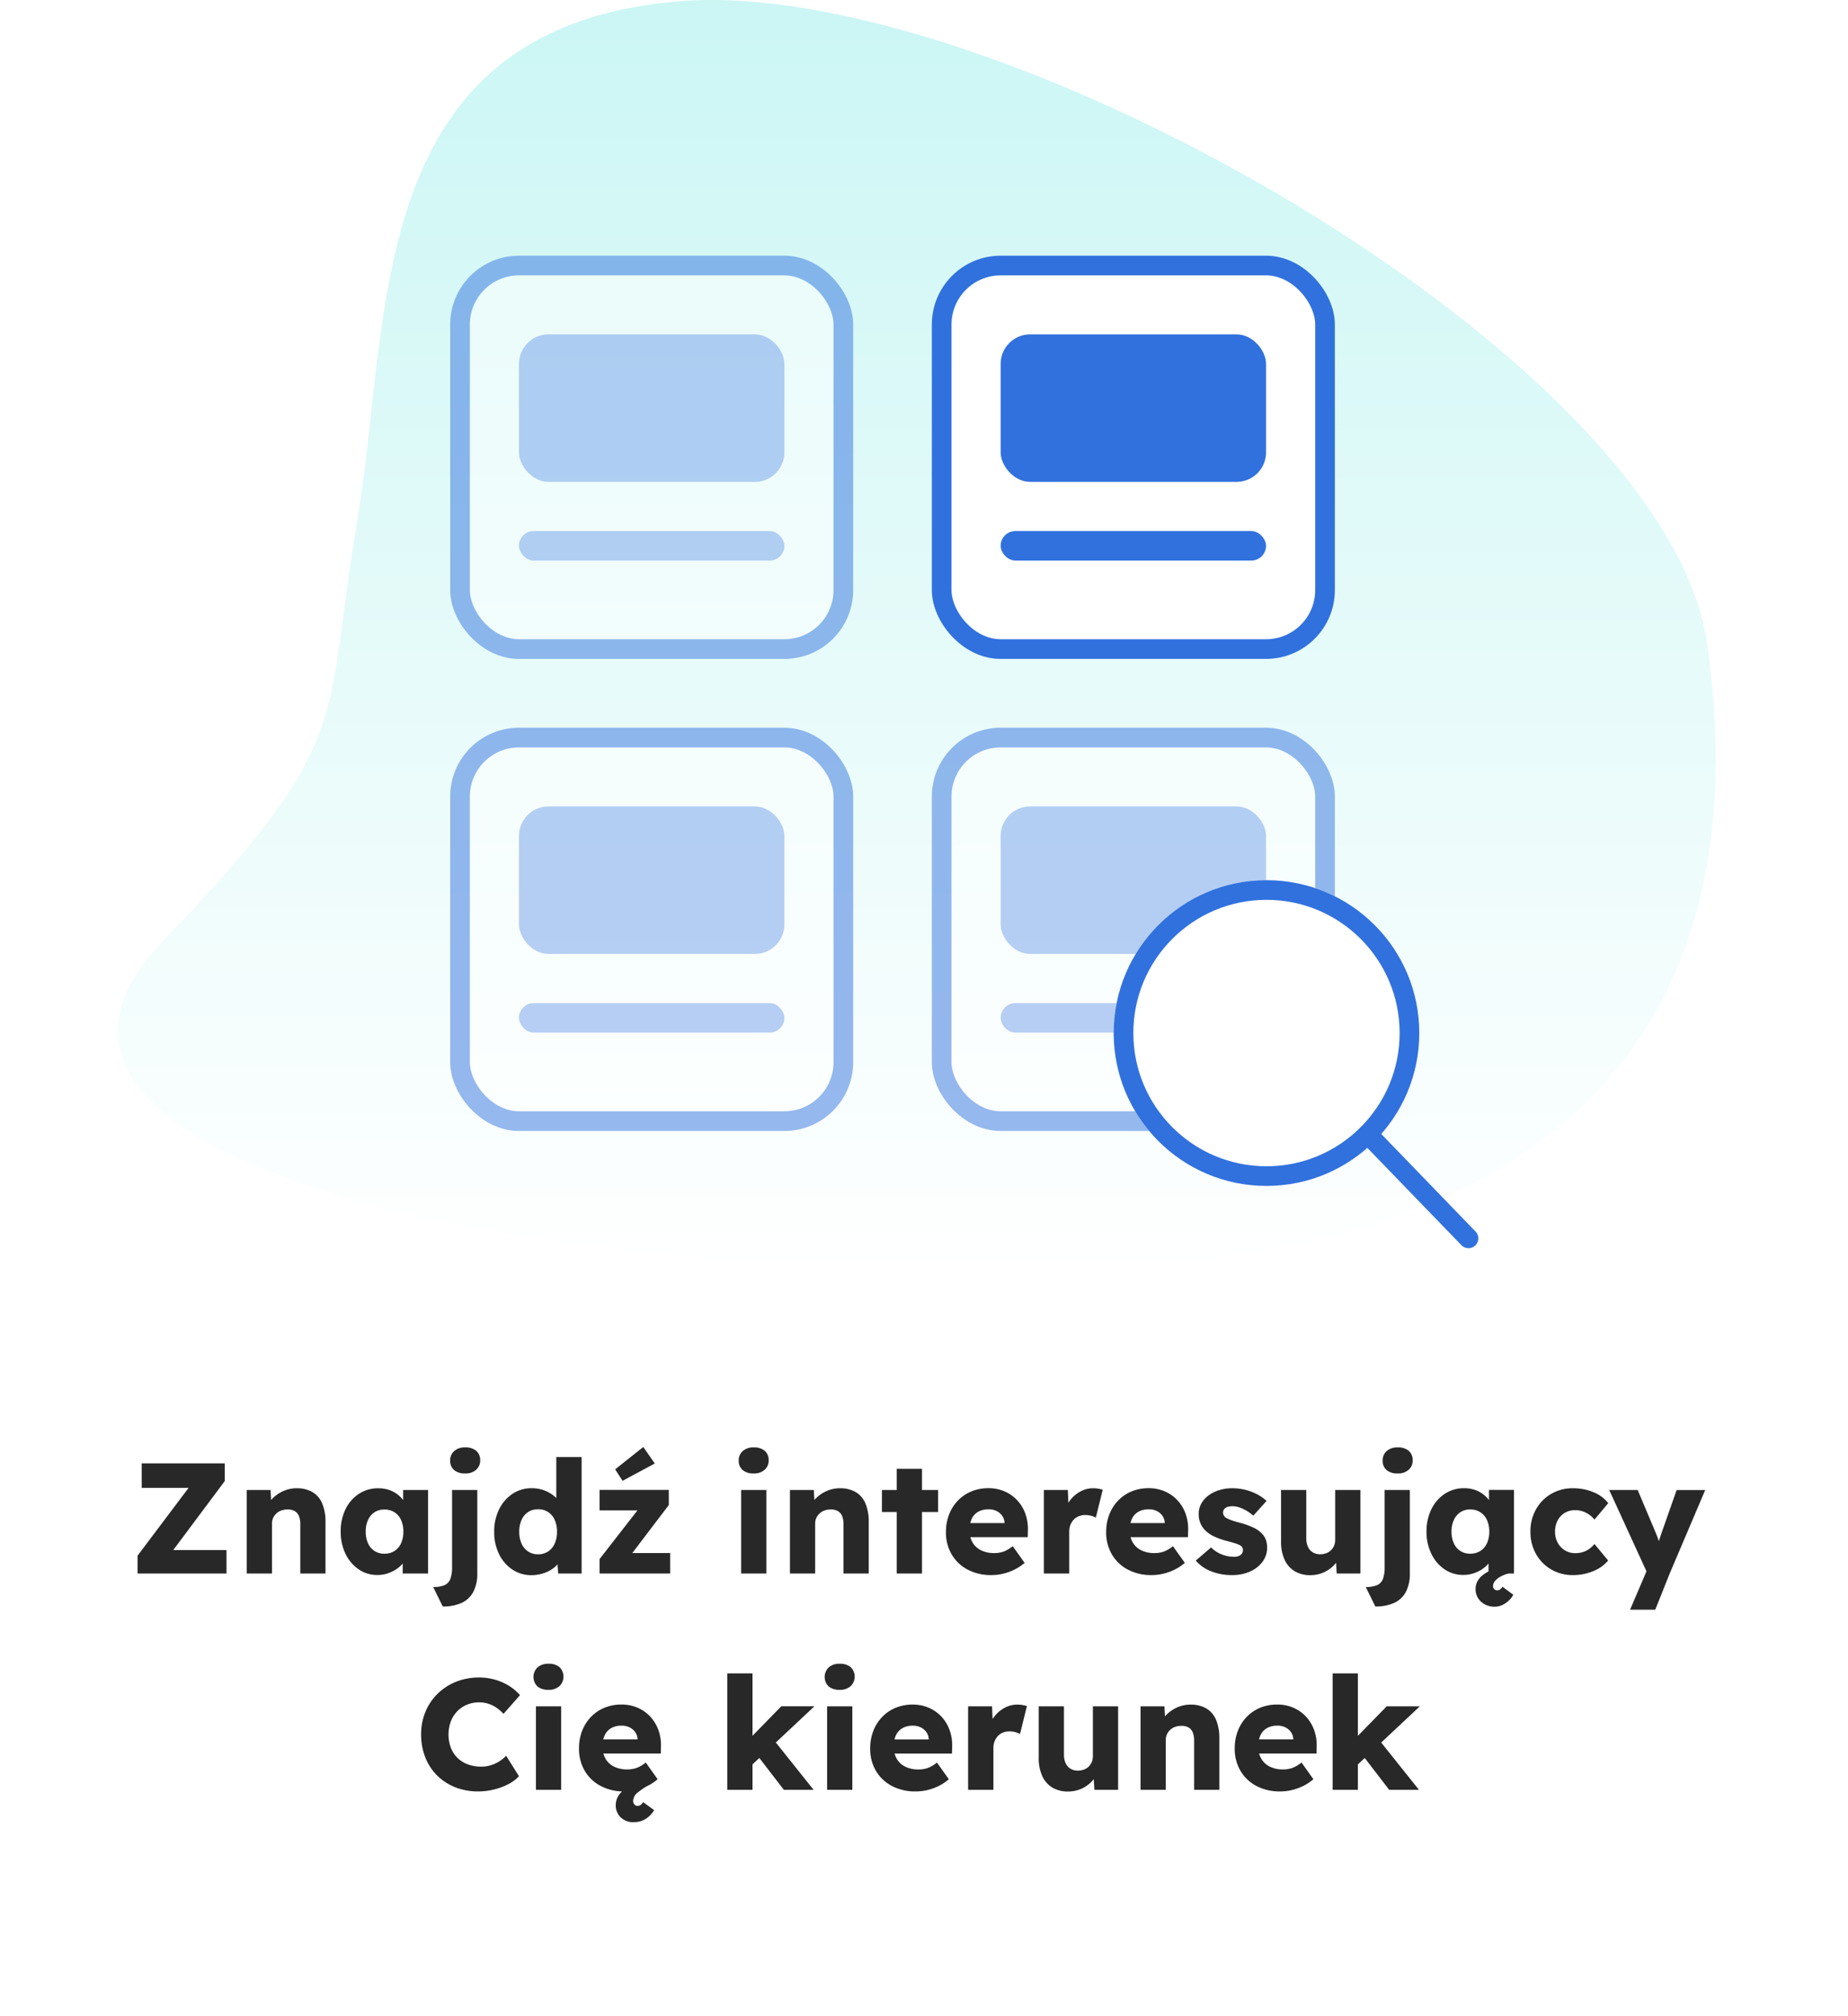 <svg xmlns="http://www.w3.org/2000/svg" xmlns:xlink="http://www.w3.org/1999/xlink" width="188" height="205" viewBox="0 0 188 205">
  <defs>
    <linearGradient id="linear-gradient" x1="0.5" x2="0.5" y2="1" gradientUnits="objectBoundingBox">
      <stop offset="0" stop-color="#6be6e1"/>
      <stop offset="1" stop-color="#fff"/>
    </linearGradient>
  </defs>
  <g id="Group_16476" data-name="Group 16476" transform="translate(-139 -423)">
    <rect id="Rectangle_1730" data-name="Rectangle 1730" width="188" height="205" transform="translate(139 423)" fill="#fff"/>
    <path id="Path_20672" data-name="Path 20672" d="M4264.037,763.524c19.865-20.711,16.372-22.1,19.886-42.82s.486-50.23,32.764-52.889,100.29,36.2,104.542,65.157-4.554,62.738-66,63.8S4244.172,784.234,4264.037,763.524Z" transform="translate(-4108.589 -244.685)" opacity="0.353" fill="url(#linear-gradient)"/>
    <g id="Group_16467" data-name="Group 16467" transform="translate(-2.203)">
      <path id="Path_20667" data-name="Path 20667" d="M17.2,16V14.185l6.017-7.993.947,1.1H17.618V4.8H26.07V6.6l-5.985,8.009-.963-.988h7.124V16Zm11.1,0V7.508h2.429l.092,1.728-.518.192a2.5,2.5,0,0,1,.629-1.06,3.466,3.466,0,0,1,1.1-.754,3.286,3.286,0,0,1,1.34-.282,3.127,3.127,0,0,1,1.618.39,2.417,2.417,0,0,1,.992,1.162,4.8,4.8,0,0,1,.334,1.9V16H33.754V10.992a2.146,2.146,0,0,0-.146-.848,1.015,1.015,0,0,0-.445-.5,1.385,1.385,0,0,0-.725-.152,1.787,1.787,0,0,0-.628.106,1.431,1.431,0,0,0-.494.3,1.474,1.474,0,0,0-.326.453,1.32,1.32,0,0,0-.117.56V16H28.306Zm13.294.151a3.307,3.307,0,0,1-1.9-.571,3.986,3.986,0,0,1-1.336-1.568,5.053,5.053,0,0,1-.494-2.272,5.078,5.078,0,0,1,.493-2.285A3.877,3.877,0,0,1,39.715,7.9a3.5,3.5,0,0,1,1.964-.565,3.433,3.433,0,0,1,1.117.174,2.891,2.891,0,0,1,.892.485,3.163,3.163,0,0,1,.654.719,3.232,3.232,0,0,1,.406.873l-.533-.064V7.508h2.537V16H44.17V13.945l.577-.011a2.866,2.866,0,0,1-.42.854,3.063,3.063,0,0,1-.7.7,3.554,3.554,0,0,1-.925.48A3.316,3.316,0,0,1,41.6,16.151Zm.717-2.163a1.859,1.859,0,0,0,1.02-.276,1.807,1.807,0,0,0,.67-.782,2.79,2.79,0,0,0,.236-1.191,2.78,2.78,0,0,0-.236-1.185,1.806,1.806,0,0,0-.67-.783,1.859,1.859,0,0,0-1.02-.276,1.806,1.806,0,0,0-1.005.276,1.825,1.825,0,0,0-.662.783,2.78,2.78,0,0,0-.236,1.185,2.79,2.79,0,0,0,.236,1.191,1.826,1.826,0,0,0,.662.782A1.806,1.806,0,0,0,42.317,13.988Zm5.934,5.366-.973-1.98a2.859,2.859,0,0,0,1.151-.188,1.115,1.115,0,0,0,.593-.631,3.376,3.376,0,0,0,.176-1.213V7.508h2.567v8.444a4.016,4.016,0,0,1-.406,1.918,2.535,2.535,0,0,1-1.187,1.118A4.514,4.514,0,0,1,48.25,19.354ZM50.521,5.827A1.672,1.672,0,0,1,49.4,5.481a1.22,1.22,0,0,1-.4-.979,1.227,1.227,0,0,1,.411-.954,1.6,1.6,0,0,1,1.116-.371,1.672,1.672,0,0,1,1.124.345,1.22,1.22,0,0,1,.4.979,1.227,1.227,0,0,1-.411.954A1.6,1.6,0,0,1,50.521,5.827Zm6.766,10.343a3.462,3.462,0,0,1-1.955-.568,3.933,3.933,0,0,1-1.354-1.561,5.05,5.05,0,0,1-.5-2.285,5.047,5.047,0,0,1,.5-2.28A3.952,3.952,0,0,1,55.34,7.9a3.488,3.488,0,0,1,1.972-.573,3.593,3.593,0,0,1,1.112.172,3.449,3.449,0,0,1,.961.48,2.94,2.94,0,0,1,.7.7,1.817,1.817,0,0,1,.328.815l-.618.142V4.16h2.576V16H59.989l-.147-1.936.513.083a1.588,1.588,0,0,1-.311.764,2.758,2.758,0,0,1-.68.646A3.484,3.484,0,0,1,58.41,16,3.822,3.822,0,0,1,57.287,16.169Zm.655-2.122a1.8,1.8,0,0,0,1.02-.287,1.876,1.876,0,0,0,.67-.8,2.854,2.854,0,0,0,.236-1.2,2.886,2.886,0,0,0-.236-1.209,1.769,1.769,0,0,0-1.69-1.083,1.8,1.8,0,0,0-1.015.283,1.852,1.852,0,0,0-.665.8,2.885,2.885,0,0,0-.236,1.209,2.853,2.853,0,0,0,.236,1.2,1.889,1.889,0,0,0,.665.8A1.781,1.781,0,0,0,57.943,14.047ZM64.2,16V14.528l4.512-5.792v.848H64.2V7.5h7.04V9.04l-4.272,5.616L66.9,13.92h4.48V16Zm2.336-9.424-.752-1.168,2.864-2.272,1.168,1.68ZM78.6,16V7.508h2.566V16ZM79.878,5.827a1.672,1.672,0,0,1-1.124-.345,1.22,1.22,0,0,1-.4-.979,1.227,1.227,0,0,1,.411-.954,1.6,1.6,0,0,1,1.116-.371A1.673,1.673,0,0,1,81,3.523a1.22,1.22,0,0,1,.4.979,1.227,1.227,0,0,1-.411.954A1.6,1.6,0,0,1,79.878,5.827ZM83.566,16V7.508h2.429l.092,1.728-.518.192a2.5,2.5,0,0,1,.629-1.06,3.466,3.466,0,0,1,1.1-.754,3.286,3.286,0,0,1,1.34-.282,3.127,3.127,0,0,1,1.618.39,2.417,2.417,0,0,1,.992,1.162,4.8,4.8,0,0,1,.334,1.9V16H89.014V10.992a2.146,2.146,0,0,0-.146-.848,1.015,1.015,0,0,0-.445-.5,1.385,1.385,0,0,0-.726-.152,1.787,1.787,0,0,0-.628.106,1.431,1.431,0,0,0-.494.3,1.474,1.474,0,0,0-.326.453,1.32,1.32,0,0,0-.118.56V16H83.566Zm10.863,0V5.355H97V16ZM92.924,9.751V7.508h5.712V9.751Zm11.147,6.409a5.051,5.051,0,0,1-2.448-.566,4.076,4.076,0,0,1-1.614-1.549,4.4,4.4,0,0,1-.573-2.258,4.861,4.861,0,0,1,.32-1.79,4.262,4.262,0,0,1,.9-1.416,4,4,0,0,1,1.369-.928,4.475,4.475,0,0,1,1.729-.328,4.086,4.086,0,0,1,1.635.321,3.836,3.836,0,0,1,1.288.9,3.95,3.95,0,0,1,.832,1.361,4.55,4.55,0,0,1,.264,1.711l-.016.686h-6.772l-.368-1.431h5.055l-.277.3v-.329a1.331,1.331,0,0,0-.237-.71,1.491,1.491,0,0,0-.57-.486,1.767,1.767,0,0,0-.8-.176,2.121,2.121,0,0,0-1.07.25,1.612,1.612,0,0,0-.662.721,2.648,2.648,0,0,0-.226,1.151,2.438,2.438,0,0,0,.3,1.229,2.026,2.026,0,0,0,.866.812,2.959,2.959,0,0,0,1.355.288,2.774,2.774,0,0,0,.967-.158,3.385,3.385,0,0,0,.912-.545l1.208,1.7a4.911,4.911,0,0,1-1.064.7,5.564,5.564,0,0,1-1.14.405A5.073,5.073,0,0,1,104.071,16.16ZM109.4,16V7.508h2.436l.11,2.759-.481-.53A3.461,3.461,0,0,1,112.1,8.51a3.278,3.278,0,0,1,1.036-.862,2.669,2.669,0,0,1,1.263-.316,3.151,3.151,0,0,1,.534.043,3.325,3.325,0,0,1,.452.107l-.7,2.83a2.027,2.027,0,0,0-.47-.177,2.406,2.406,0,0,0-.621-.079,1.708,1.708,0,0,0-.649.122,1.437,1.437,0,0,0-.513.349,1.664,1.664,0,0,0-.334.532,1.847,1.847,0,0,0-.121.686V16Zm10.971.16a5.051,5.051,0,0,1-2.448-.566,4.076,4.076,0,0,1-1.614-1.549,4.4,4.4,0,0,1-.573-2.258,4.861,4.861,0,0,1,.32-1.79,4.262,4.262,0,0,1,.9-1.416,4,4,0,0,1,1.369-.928,4.475,4.475,0,0,1,1.729-.328,4.086,4.086,0,0,1,1.635.321,3.836,3.836,0,0,1,1.288.9,3.95,3.95,0,0,1,.832,1.361,4.55,4.55,0,0,1,.264,1.711l-.016.686h-6.772l-.368-1.431h5.055l-.277.3v-.329a1.332,1.332,0,0,0-.237-.71,1.491,1.491,0,0,0-.571-.486,1.767,1.767,0,0,0-.8-.176,2.121,2.121,0,0,0-1.07.25,1.612,1.612,0,0,0-.662.721,2.648,2.648,0,0,0-.226,1.151,2.438,2.438,0,0,0,.3,1.229,2.026,2.026,0,0,0,.866.812,2.959,2.959,0,0,0,1.355.288,2.774,2.774,0,0,0,.967-.158,3.385,3.385,0,0,0,.912-.545l1.208,1.7a4.911,4.911,0,0,1-1.064.7,5.564,5.564,0,0,1-1.14.405A5.073,5.073,0,0,1,120.37,16.16Zm8.2,0a5.654,5.654,0,0,1-2.2-.4,3.948,3.948,0,0,1-1.523-1.074l1.561-1.337a3.1,3.1,0,0,0,1.121.725,3.433,3.433,0,0,0,1.187.23,1.576,1.576,0,0,0,.389-.044.788.788,0,0,0,.294-.138.664.664,0,0,0,.183-.215.593.593,0,0,0,.064-.279.546.546,0,0,0-.277-.488,3.11,3.11,0,0,0-.486-.2q-.335-.113-.87-.248a6.991,6.991,0,0,1-1.3-.461,3.289,3.289,0,0,1-.9-.615,2.281,2.281,0,0,1-.666-1.658,2.154,2.154,0,0,1,.273-1.083,2.614,2.614,0,0,1,.75-.828,3.62,3.62,0,0,1,1.089-.531,4.369,4.369,0,0,1,1.272-.185,5.66,5.66,0,0,1,1.341.155,5.245,5.245,0,0,1,1.195.446,4.491,4.491,0,0,1,.984.688l-1.348,1.5a4.229,4.229,0,0,0-.646-.476,3.892,3.892,0,0,0-.742-.351,2.16,2.16,0,0,0-.7-.133,1.99,1.99,0,0,0-.429.041.863.863,0,0,0-.309.128.581.581,0,0,0-.188.21.6.6,0,0,0-.064.28.651.651,0,0,0,.09.3.694.694,0,0,0,.253.243,3.386,3.386,0,0,0,.5.217q.347.126.965.29a7.594,7.594,0,0,1,1.293.47,2.867,2.867,0,0,1,.861.609,1.775,1.775,0,0,1,.393.63,2.269,2.269,0,0,1,.128.777,2.381,2.381,0,0,1-.463,1.444,3.118,3.118,0,0,1-1.261.994A4.347,4.347,0,0,1,128.571,16.16Zm7.946.009a3.041,3.041,0,0,1-1.611-.407,2.625,2.625,0,0,1-1.024-1.173,4.351,4.351,0,0,1-.355-1.843V7.508h2.566V12.4a2.105,2.105,0,0,0,.168.882,1.259,1.259,0,0,0,.484.562,1.424,1.424,0,0,0,.766.2,1.71,1.71,0,0,0,.614-.106,1.375,1.375,0,0,0,.48-.3,1.43,1.43,0,0,0,.316-.468,1.47,1.47,0,0,0,.114-.579V7.508H141.6V16h-2.41l-.11-1.742.472-.192a2.7,2.7,0,0,1-.63,1.077,3.3,3.3,0,0,1-2.406,1.026Zm6.6,3.185-.973-1.98a2.859,2.859,0,0,0,1.151-.188,1.115,1.115,0,0,0,.593-.631,3.376,3.376,0,0,0,.176-1.213V7.508h2.566v8.444a4.016,4.016,0,0,1-.406,1.918,2.535,2.535,0,0,1-1.187,1.118A4.514,4.514,0,0,1,143.117,19.354Zm2.27-13.527a1.672,1.672,0,0,1-1.124-.345,1.22,1.22,0,0,1-.4-.979,1.227,1.227,0,0,1,.411-.954,1.6,1.6,0,0,1,1.116-.371,1.672,1.672,0,0,1,1.124.345,1.22,1.22,0,0,1,.4.979,1.227,1.227,0,0,1-.411.954A1.6,1.6,0,0,1,145.388,5.827Zm6.685,10.317a3.334,3.334,0,0,1-1.912-.568,3.98,3.98,0,0,1-1.336-1.568,5.027,5.027,0,0,1-.5-2.264,5.051,5.051,0,0,1,.5-2.288,3.92,3.92,0,0,1,1.36-1.56,3.5,3.5,0,0,1,1.968-.568,3.354,3.354,0,0,1,1.112.176,2.922,2.922,0,0,1,.888.488,3.236,3.236,0,0,1,.656.72,3,3,0,0,1,.4.872l-.528-.064V7.5h2.544V16h-2.592V13.952l.576-.016a2.727,2.727,0,0,1-.416.848,3.149,3.149,0,0,1-.7.7,3.478,3.478,0,0,1-.928.48A3.324,3.324,0,0,1,152.073,16.144Zm.7-2.16a1.882,1.882,0,0,0,1.024-.272,1.81,1.81,0,0,0,.672-.776,2.748,2.748,0,0,0,.24-1.192,2.748,2.748,0,0,0-.24-1.192,1.864,1.864,0,0,0-.672-.784,1.841,1.841,0,0,0-1.024-.28,1.773,1.773,0,0,0-1,.28,1.885,1.885,0,0,0-.664.784,2.748,2.748,0,0,0-.24,1.192,2.748,2.748,0,0,0,.24,1.192,1.748,1.748,0,0,0,1.664,1.048Zm2.464,5.392a2.021,2.021,0,0,1-.984-.24,1.811,1.811,0,0,1-.688-.64,1.666,1.666,0,0,1-.248-.9,1.708,1.708,0,0,1,.168-.76,1.941,1.941,0,0,1,.512-.632,3.864,3.864,0,0,1,.864-.528,7.078,7.078,0,0,1,1.208-.416l.64.736a3.027,3.027,0,0,0-.816.3,2.083,2.083,0,0,0-.584.448.8.8,0,0,0-.216.536.412.412,0,0,0,.432.432.461.461,0,0,0,.28-.088,1.105,1.105,0,0,0,.248-.28l1.1.816a2.14,2.14,0,0,1-.432.568,2.607,2.607,0,0,1-.656.464A1.835,1.835,0,0,1,155.241,19.376Zm7.978-3.216A4.275,4.275,0,0,1,161,15.584a4.187,4.187,0,0,1-1.539-1.573,4.522,4.522,0,0,1-.564-2.265,4.521,4.521,0,0,1,.564-2.265A4.187,4.187,0,0,1,161,7.908a4.275,4.275,0,0,1,2.217-.576,5.389,5.389,0,0,1,2.09.4,3.588,3.588,0,0,1,1.505,1.116l-1.4,1.671a2.53,2.53,0,0,0-.518-.488,2.591,2.591,0,0,0-.674-.347,2.36,2.36,0,0,0-.772-.125,2.017,2.017,0,0,0-1.065.279,1.939,1.939,0,0,0-.722.775,2.389,2.389,0,0,0-.26,1.128,2.332,2.332,0,0,0,.262,1.115,2.045,2.045,0,0,0,.728.784,1.96,1.96,0,0,0,1.064.292,2.579,2.579,0,0,0,.762-.107,2.329,2.329,0,0,0,.65-.317,2.717,2.717,0,0,0,.545-.507l1.39,1.68a3.79,3.79,0,0,1-1.524,1.083A5.341,5.341,0,0,1,163.219,16.16Zm5.82,3.52,1.944-4.554.025,1.312-4.091-8.93h2.894l1.8,4.265q.144.326.27.695a6.061,6.061,0,0,1,.2.708l-.361.206q.091-.244.216-.6t.264-.787l1.576-4.484h2.907L173.065,16l-1.47,3.68ZM51.843,38.16a6.227,6.227,0,0,1-2.332-.425,5.448,5.448,0,0,1-1.843-1.2,5.364,5.364,0,0,1-1.2-1.841,6.267,6.267,0,0,1-.424-2.339,5.89,5.89,0,0,1,.442-2.3,5.517,5.517,0,0,1,1.24-1.834A5.669,5.669,0,0,1,49.6,27.007a6.294,6.294,0,0,1,2.36-.432,5.864,5.864,0,0,1,1.564.211,5.539,5.539,0,0,1,1.426.614,4.868,4.868,0,0,1,1.152.972l-1.675,1.9a4.193,4.193,0,0,0-.706-.615,3.237,3.237,0,0,0-.822-.408,3.029,3.029,0,0,0-.957-.146,3.2,3.2,0,0,0-1.216.232,2.923,2.923,0,0,0-.991.659,3.078,3.078,0,0,0-.663,1.031,3.9,3.9,0,0,0,0,2.7,2.917,2.917,0,0,0,.677,1.029,2.983,2.983,0,0,0,1.054.657,3.894,3.894,0,0,0,1.369.229,3.255,3.255,0,0,0,.966-.144,3.589,3.589,0,0,0,1.555-.964L56,36.615a3.784,3.784,0,0,1-1.06.793,6.431,6.431,0,0,1-1.472.552A6.756,6.756,0,0,1,51.843,38.16ZM57.725,38V29.508h2.566V38ZM59,27.827a1.672,1.672,0,0,1-1.124-.345,1.352,1.352,0,0,1,.008-1.933A1.6,1.6,0,0,1,59,25.177a1.673,1.673,0,0,1,1.124.346,1.351,1.351,0,0,1-.008,1.933A1.6,1.6,0,0,1,59,27.827Zm8.68,13.456a1.789,1.789,0,0,1-1.345-.5,1.661,1.661,0,0,1-.49-1.2,1.826,1.826,0,0,1,.411-1.177,4.361,4.361,0,0,1,1.141-.958,16.613,16.613,0,0,1,1.69-.89l.435.78a8.856,8.856,0,0,0-1.415.909,1.144,1.144,0,0,0-.494.859.531.531,0,0,0,.135.387.436.436,0,0,0,.324.138.5.5,0,0,0,.3-.095,1.259,1.259,0,0,0,.262-.287l1.117.815a2.814,2.814,0,0,1-.459.575,2.34,2.34,0,0,1-.693.465A2.234,2.234,0,0,1,67.682,41.283ZM66.74,38.16a5.051,5.051,0,0,1-2.448-.566,4.076,4.076,0,0,1-1.614-1.549,4.4,4.4,0,0,1-.573-2.259,4.861,4.861,0,0,1,.32-1.79,4.262,4.262,0,0,1,.9-1.416,4,4,0,0,1,1.369-.928,4.475,4.475,0,0,1,1.729-.328,4.086,4.086,0,0,1,1.635.321,3.836,3.836,0,0,1,1.288.9,3.95,3.95,0,0,1,.832,1.361,4.55,4.55,0,0,1,.264,1.711l-.016.686H63.652l-.368-1.431h5.055l-.277.3v-.329a1.332,1.332,0,0,0-.237-.71,1.491,1.491,0,0,0-.571-.486,1.767,1.767,0,0,0-.8-.176,2.121,2.121,0,0,0-1.07.25,1.612,1.612,0,0,0-.662.721,2.648,2.648,0,0,0-.226,1.151,2.438,2.438,0,0,0,.3,1.229,2.026,2.026,0,0,0,.866.812,2.959,2.959,0,0,0,1.355.288,2.774,2.774,0,0,0,.967-.158,3.385,3.385,0,0,0,.912-.545l1.208,1.7a4.911,4.911,0,0,1-1.064.7,5.564,5.564,0,0,1-1.14.405A5.073,5.073,0,0,1,66.74,38.16ZM79.658,35.5l-.952-1.921,3.979-4.076h3.372ZM77.19,38V26.16h2.566V38Zm5.756,0-2.984-3.88,1.8-1.394L85.976,38Zm4.4,0V29.508h2.566V38Zm1.278-10.173a1.672,1.672,0,0,1-1.124-.345,1.352,1.352,0,0,1,.008-1.933,1.6,1.6,0,0,1,1.116-.371,1.673,1.673,0,0,1,1.124.346,1.351,1.351,0,0,1-.008,1.933A1.6,1.6,0,0,1,88.627,27.827ZM96.364,38.16a5.051,5.051,0,0,1-2.448-.566A4.076,4.076,0,0,1,92.3,36.046a4.4,4.4,0,0,1-.573-2.259A4.861,4.861,0,0,1,92.05,32a4.262,4.262,0,0,1,.9-1.416,4,4,0,0,1,1.369-.928,4.475,4.475,0,0,1,1.729-.328,4.086,4.086,0,0,1,1.635.321,3.836,3.836,0,0,1,1.288.9,3.95,3.95,0,0,1,.832,1.361,4.55,4.55,0,0,1,.264,1.711l-.016.686H93.276l-.368-1.431h5.055l-.277.3v-.329a1.331,1.331,0,0,0-.237-.71,1.491,1.491,0,0,0-.57-.486,1.767,1.767,0,0,0-.8-.176,2.121,2.121,0,0,0-1.07.25,1.612,1.612,0,0,0-.662.721,2.648,2.648,0,0,0-.226,1.151,2.438,2.438,0,0,0,.3,1.229,2.026,2.026,0,0,0,.866.812,2.959,2.959,0,0,0,1.355.288,2.774,2.774,0,0,0,.967-.158,3.385,3.385,0,0,0,.912-.545l1.208,1.7a4.911,4.911,0,0,1-1.064.7,5.564,5.564,0,0,1-1.14.405A5.073,5.073,0,0,1,96.364,38.16Zm5.327-.16V29.508h2.436l.11,2.759-.481-.53a3.461,3.461,0,0,1,.632-1.228,3.278,3.278,0,0,1,1.036-.862,2.669,2.669,0,0,1,1.263-.316,3.151,3.151,0,0,1,.534.043,3.325,3.325,0,0,1,.452.107l-.7,2.83a2.027,2.027,0,0,0-.47-.177,2.406,2.406,0,0,0-.621-.079,1.708,1.708,0,0,0-.649.122,1.437,1.437,0,0,0-.513.349,1.664,1.664,0,0,0-.334.532,1.847,1.847,0,0,0-.121.686V38Zm10.173.169a3.041,3.041,0,0,1-1.611-.407,2.625,2.625,0,0,1-1.024-1.173,4.351,4.351,0,0,1-.355-1.842V29.508h2.567V34.4a2.105,2.105,0,0,0,.168.882,1.259,1.259,0,0,0,.484.562,1.424,1.424,0,0,0,.766.2,1.71,1.71,0,0,0,.614-.106,1.375,1.375,0,0,0,.48-.3,1.43,1.43,0,0,0,.316-.468,1.47,1.47,0,0,0,.114-.579V29.508h2.567V38h-2.41l-.11-1.742.472-.192a2.7,2.7,0,0,1-.63,1.077,3.3,3.3,0,0,1-2.406,1.026Zm7.37-.169V29.508h2.429l.092,1.728-.518.192a2.5,2.5,0,0,1,.629-1.06,3.466,3.466,0,0,1,1.1-.754,3.286,3.286,0,0,1,1.34-.282,3.127,3.127,0,0,1,1.618.39,2.417,2.417,0,0,1,.992,1.162,4.8,4.8,0,0,1,.334,1.9V38h-2.566V32.992a2.146,2.146,0,0,0-.146-.847,1.015,1.015,0,0,0-.445-.5,1.385,1.385,0,0,0-.726-.152,1.787,1.787,0,0,0-.628.106,1.431,1.431,0,0,0-.494.3,1.474,1.474,0,0,0-.326.453,1.32,1.32,0,0,0-.118.56V38h-2.566Zm14.211.16A5.051,5.051,0,0,1,131,37.594a4.076,4.076,0,0,1-1.614-1.549,4.4,4.4,0,0,1-.572-2.259,4.861,4.861,0,0,1,.32-1.79,4.262,4.262,0,0,1,.9-1.416,4,4,0,0,1,1.369-.928,4.475,4.475,0,0,1,1.729-.328,4.086,4.086,0,0,1,1.635.321,3.836,3.836,0,0,1,1.288.9,3.949,3.949,0,0,1,.832,1.361,4.55,4.55,0,0,1,.264,1.711l-.016.686h-6.772l-.368-1.431h5.055l-.277.3v-.329a1.331,1.331,0,0,0-.237-.71,1.491,1.491,0,0,0-.57-.486,1.767,1.767,0,0,0-.8-.176,2.122,2.122,0,0,0-1.07.25,1.612,1.612,0,0,0-.662.721,2.648,2.648,0,0,0-.226,1.151,2.438,2.438,0,0,0,.3,1.229,2.026,2.026,0,0,0,.866.812,2.959,2.959,0,0,0,1.355.288,2.774,2.774,0,0,0,.967-.158,3.385,3.385,0,0,0,.912-.545l1.209,1.7a4.911,4.911,0,0,1-1.064.7,5.563,5.563,0,0,1-1.141.405A5.072,5.072,0,0,1,133.445,38.16Zm7.8-2.655-.952-1.921,3.979-4.076h3.372ZM138.773,38V26.16h2.567V38Zm5.756,0-2.984-3.88,1.8-1.394L147.559,38Z" transform="translate(138 567)" fill="#282828"/>
      <g id="Group_16464" data-name="Group 16464">
        <g id="Rectangle_1707" data-name="Rectangle 1707" transform="translate(189 451)" fill="#fff" stroke="#3171de" stroke-width="2" opacity="0.5">
          <rect width="37" height="37" rx="5" stroke="none"/>
          <rect x="-1" y="-1" width="39" height="39" rx="6" fill="none"/>
        </g>
        <g id="Rectangle_1713" data-name="Rectangle 1713" transform="translate(189 499)" fill="#fff" stroke="#3171de" stroke-width="2" opacity="0.5">
          <rect width="37" height="37" rx="5" stroke="none"/>
          <rect x="-1" y="-1" width="39" height="39" rx="6" fill="none"/>
        </g>
        <g id="Rectangle_1712" data-name="Rectangle 1712" transform="translate(238 451)" fill="#fff" stroke="#3171de" stroke-width="2">
          <rect width="37" height="37" rx="5" stroke="none"/>
          <rect x="-1" y="-1" width="39" height="39" rx="6" fill="none"/>
        </g>
        <g id="Rectangle_1714" data-name="Rectangle 1714" transform="translate(238 499)" fill="#fff" stroke="#3171de" stroke-width="2" opacity="0.5">
          <rect width="37" height="37" rx="5" stroke="none"/>
          <rect x="-1" y="-1" width="39" height="39" rx="6" fill="none"/>
        </g>
        <rect id="Rectangle_1708" data-name="Rectangle 1708" width="27" height="3" rx="1.5" transform="translate(194 477)" fill="#3171de" opacity="0.338"/>
        <rect id="Rectangle_1717" data-name="Rectangle 1717" width="27" height="3" rx="1.5" transform="translate(194 525)" fill="#3171de" opacity="0.338"/>
        <rect id="Rectangle_1711" data-name="Rectangle 1711" width="27" height="3" rx="1.5" transform="translate(243 477)" fill="#3171de"/>
        <rect id="Rectangle_1718" data-name="Rectangle 1718" width="27" height="3" rx="1.5" transform="translate(243 525)" fill="#3171de" opacity="0.338"/>
        <rect id="Rectangle_1709" data-name="Rectangle 1709" width="27" height="15" rx="3" transform="translate(194 457)" fill="#3171de" opacity="0.338"/>
        <rect id="Rectangle_1715" data-name="Rectangle 1715" width="27" height="15" rx="3" transform="translate(194 505)" fill="#3171de" opacity="0.338"/>
        <rect id="Rectangle_1710" data-name="Rectangle 1710" width="27" height="15" rx="3" transform="translate(243 457)" fill="#3171de"/>
        <rect id="Rectangle_1716" data-name="Rectangle 1716" width="27" height="15" rx="3" transform="translate(243 505)" fill="#3171de" opacity="0.338"/>
        <g id="Group_16451" data-name="Group 16451" transform="translate(254.5 512.5)">
          <g id="Ellipse_61" data-name="Ellipse 61" fill="#fff" stroke="#3171de" stroke-linecap="round" stroke-width="2">
            <circle cx="15.545" cy="15.545" r="15.545" stroke="none"/>
            <circle cx="15.545" cy="15.545" r="14.545" fill="none"/>
          </g>
          <line id="Line_292" data-name="Line 292" x2="9.667" y2="9.995" transform="translate(26.427 26.427)" fill="none" stroke="#3171de" stroke-linecap="round" stroke-width="2"/>
        </g>
      </g>
    </g>
  </g>
</svg>
